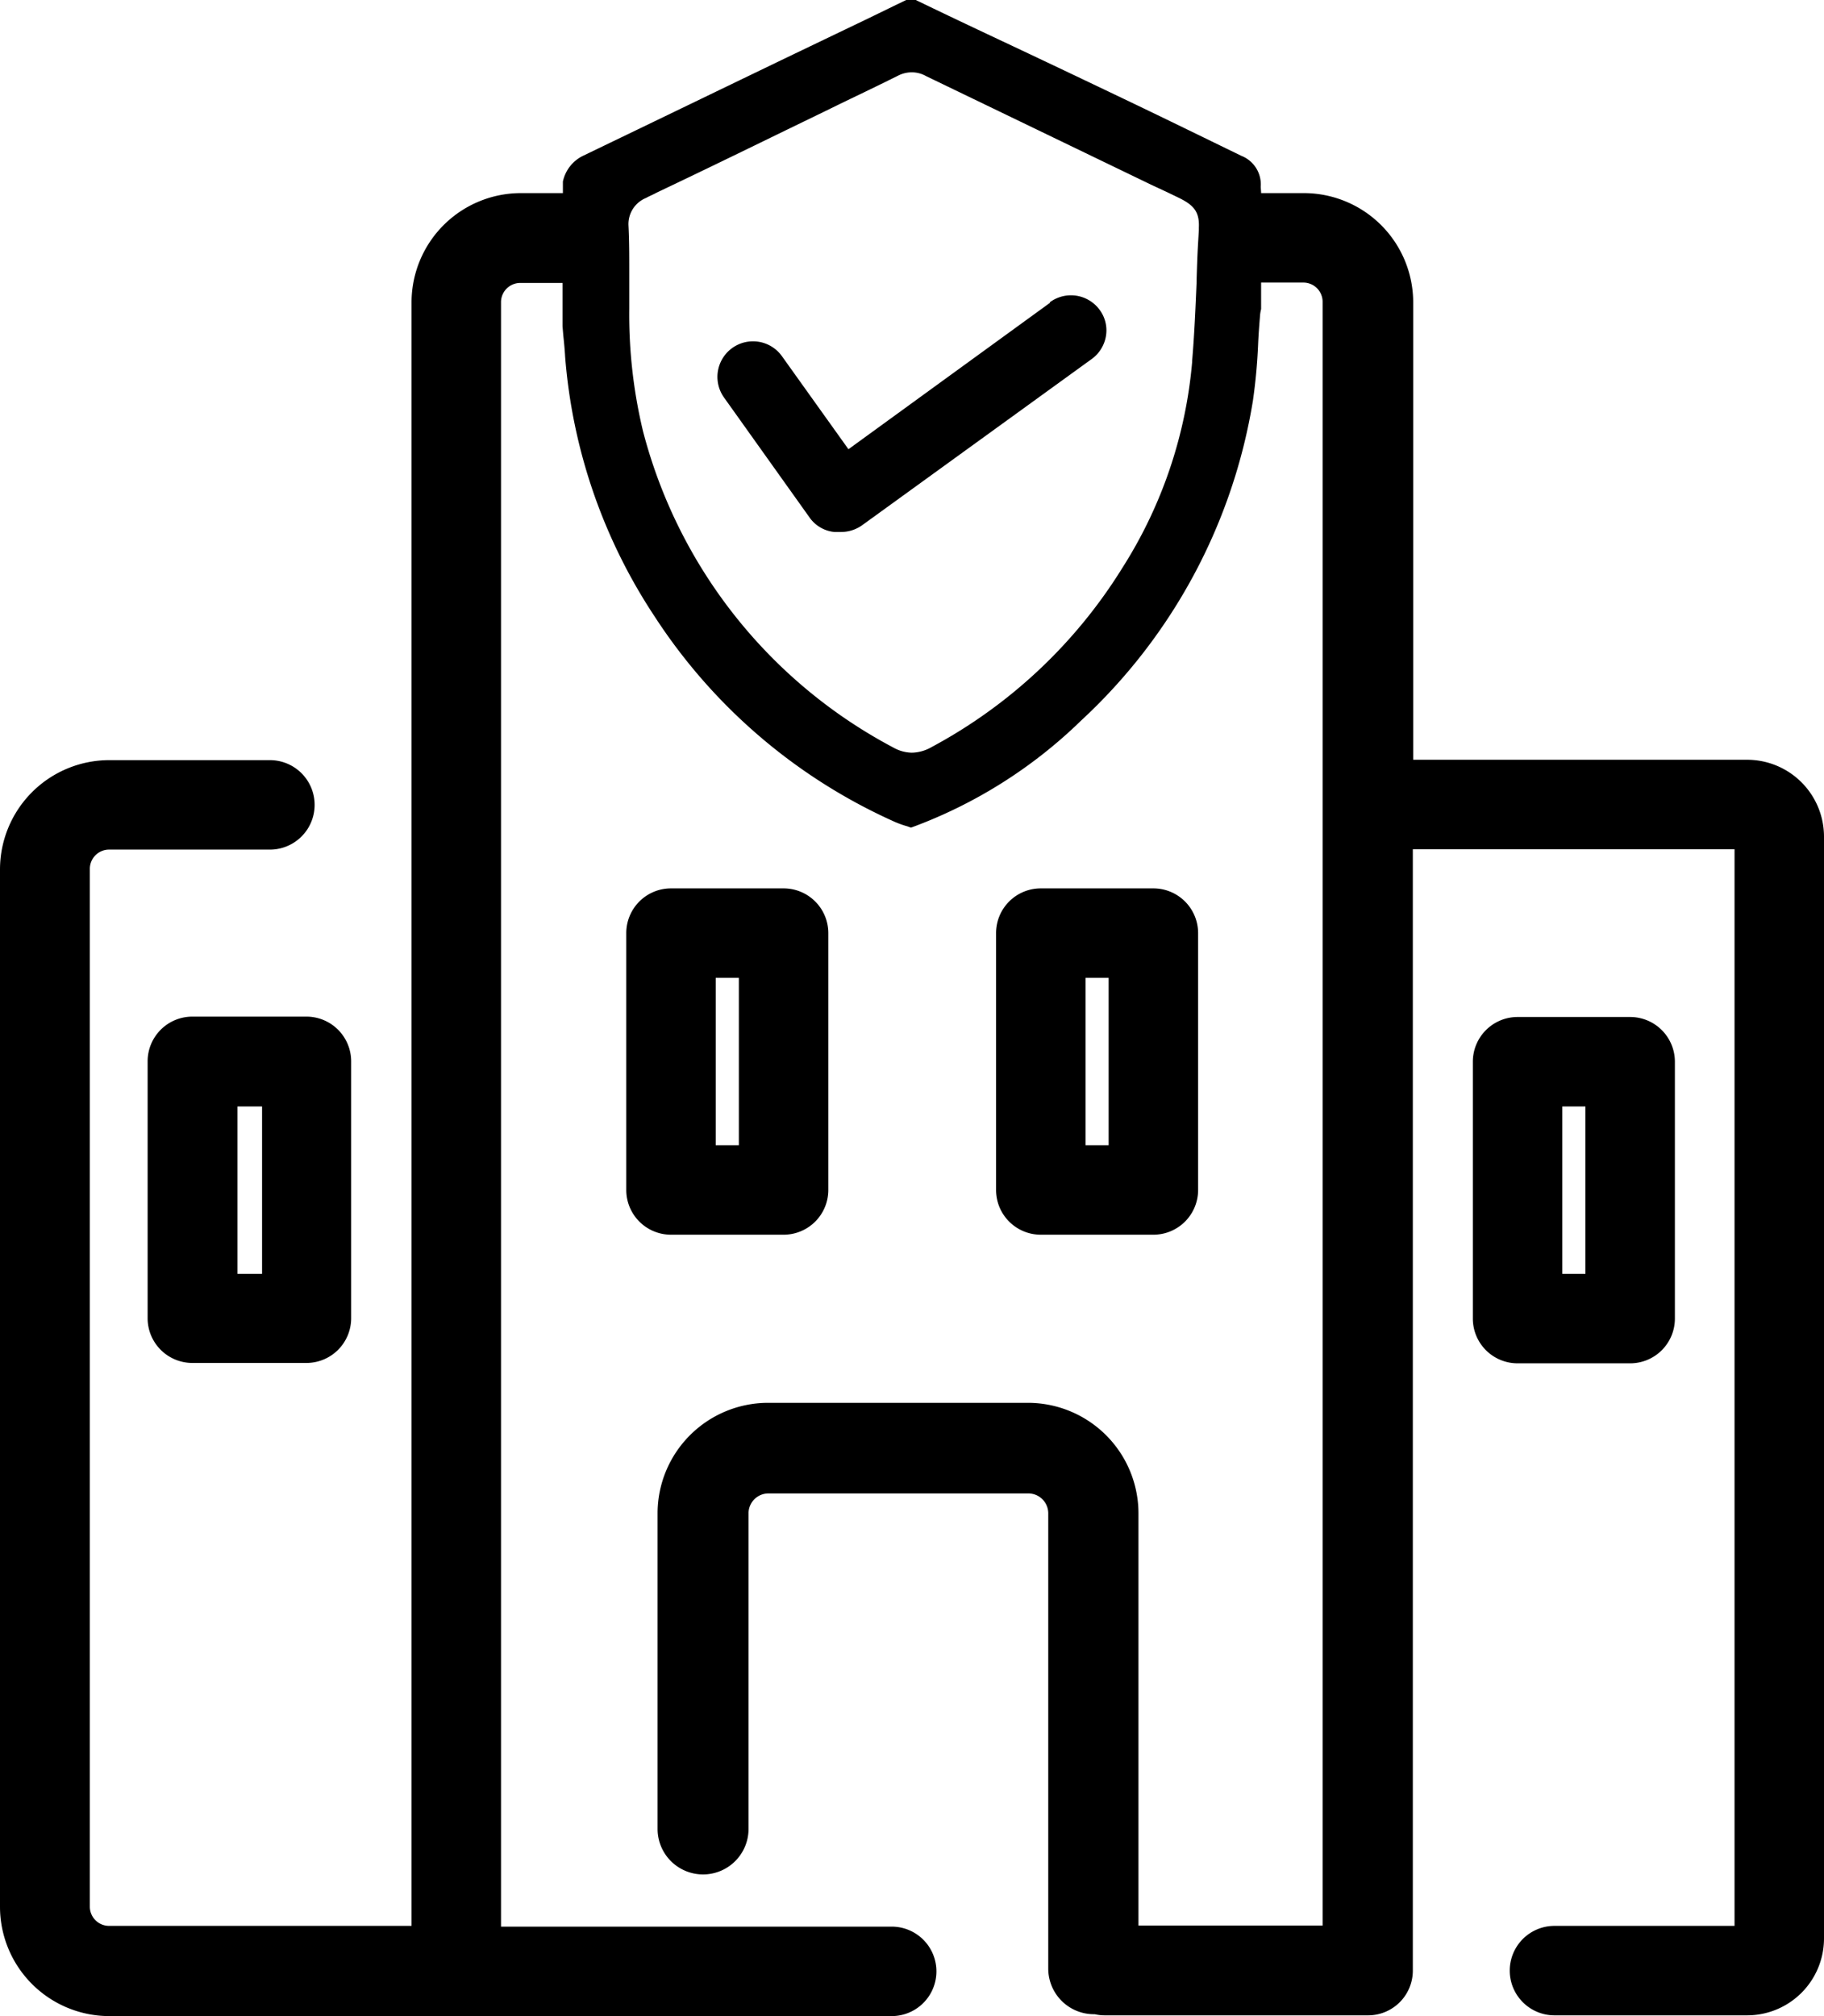 <svg xmlns="http://www.w3.org/2000/svg" width="48.93" height="54.08" viewBox="0 0 48.93 54.08">
  <g id="smart-buildings" transform="translate(-18.05 -15.74)">
    <path id="Tracé_1" data-name="Tracé 1" d="M64.93,36.12H55.96V23.85a2.934,2.934,0,0,0-2.93-2.93H51.88c0-.06-.01-.12-.01-.18a.822.822,0,0,0-.52-.82c-1.11-.54-2.03-.99-2.97-1.44-1.19-.57-2.39-1.14-3.58-1.7-.7-.33-1.4-.66-2.1-1a.594.594,0,0,1-.08-.04h-.26l-.27.13-.74.36-1.98.95c-1.89.91-3.77,1.82-5.66,2.73a1,1,0,0,0-.56.7v.31H32.02a2.934,2.934,0,0,0-2.93,2.93V67.4H20.98a.516.516,0,0,1-.52-.52V39.05a.516.516,0,0,1,.52-.52h4.31a1.2,1.2,0,0,0,0-2.4H20.98a2.934,2.934,0,0,0-2.93,2.93V66.89a2.934,2.934,0,0,0,2.93,2.93H41.97a1.2,1.2,0,1,0,0-2.4H31.49V23.85a.516.516,0,0,1,.52-.52h1.13v1.16l.02.24c.02.19.04.39.05.58a14.688,14.688,0,0,0,2.39,6.95,14.949,14.949,0,0,0,6.44,5.52,2.532,2.532,0,0,0,.33.12c.04.01.08.03.12.04h0a12.871,12.871,0,0,0,4.56-2.87,14.953,14.953,0,0,0,4.61-8.58,15.053,15.053,0,0,0,.14-1.52c.01-.24.03-.5.05-.75a1.08,1.08,0,0,1,.03-.19v-.71h1.13a.516.516,0,0,1,.52.52V67.39H48.59V56.33a2.966,2.966,0,0,0-2.96-2.96H38.65a2.966,2.966,0,0,0-2.96,2.96V64.8a1.22,1.22,0,1,0,2.44,0V56.33a.534.534,0,0,1,.53-.53h6.98a.534.534,0,0,1,.53.53V68.55a1.225,1.225,0,0,0,1.22,1.22h.03a1.153,1.153,0,0,0,.26.03h7.07a1.2,1.2,0,0,0,1.2-1.2V38.52h8.63V67.4H59.75a1.2,1.2,0,1,0,0,2.4h5.17a2.063,2.063,0,0,0,2.06-2.06V38.18a2.063,2.063,0,0,0-2.06-2.06ZM50.03,25.45a12.236,12.236,0,0,1-1.87,5.52,13.543,13.543,0,0,1-5.12,4.81,1.1,1.1,0,0,1-.53.15,1.052,1.052,0,0,1-.5-.14,13.414,13.414,0,0,1-6.71-8.48,13.42,13.42,0,0,1-.37-3.28V22.99c0-.39,0-.79-.02-1.19a.758.758,0,0,1,.47-.75c.09-.05.19-.09.28-.14,1.18-.56,2.35-1.13,3.52-1.7l1.01-.49.49-.24c.48-.23.98-.47,1.46-.71a.808.808,0,0,1,.37-.09.772.772,0,0,1,.38.1l6.03,2.91.45.21.29.14c.39.19.57.36.55.8v.07l-.02.34c-.02.33-.03.66-.04.98v.07c-.03.7-.06,1.42-.12,2.12Z"/>
    <path id="Tracé_2" data-name="Tracé 2" d="M23.21,43.01a1.2,1.2,0,0,0-1.2,1.2V51.1a1.2,1.2,0,0,0,1.2,1.2h3.06a1.2,1.2,0,0,0,1.2-1.2V44.21a1.2,1.2,0,0,0-1.2-1.2Zm1.87,6.9h-.66V45.42h.66v4.49Z"/>
    <path id="Tracé_3" data-name="Tracé 3" d="M61.78,52.31a1.2,1.2,0,0,0,1.2-1.2V44.22a1.2,1.2,0,0,0-1.2-1.2H58.76a1.2,1.2,0,0,0-1.2,1.2v6.89a1.2,1.2,0,0,0,1.2,1.2Zm-1.82-6.89h.62v4.49h-.62Z"/>
    <path id="Tracé_4" data-name="Tracé 4" d="M39.07,48.86a1.2,1.2,0,0,0,1.2-1.2V40.77a1.2,1.2,0,0,0-1.2-1.2H36.05a1.2,1.2,0,0,0-1.2,1.2v6.89a1.2,1.2,0,0,0,1.2,1.2Zm-1.82-6.89h.62v4.49h-.62Z"/>
    <path id="Tracé_5" data-name="Tracé 5" d="M48.99,48.86a1.2,1.2,0,0,0,1.2-1.2V40.77a1.2,1.2,0,0,0-1.2-1.2H45.97a1.2,1.2,0,0,0-1.2,1.2v6.89a1.2,1.2,0,0,0,1.2,1.2Zm-1.82-6.89h.62v4.49h-.62Z"/>
    <path id="Tracé_6" data-name="Tracé 6" d="M46.22,23.86l-5.41,3.93L39.03,25.3a.954.954,0,0,0-1.56,1.1l2.31,3.24a.924.924,0,0,0,.65.37h.19a.975.975,0,0,0,.57-.19l6.16-4.46a.956.956,0,0,0,.37-.62.923.923,0,0,0-.18-.7.953.953,0,0,0-1.33-.19Z"/>
  </g>
</svg>
